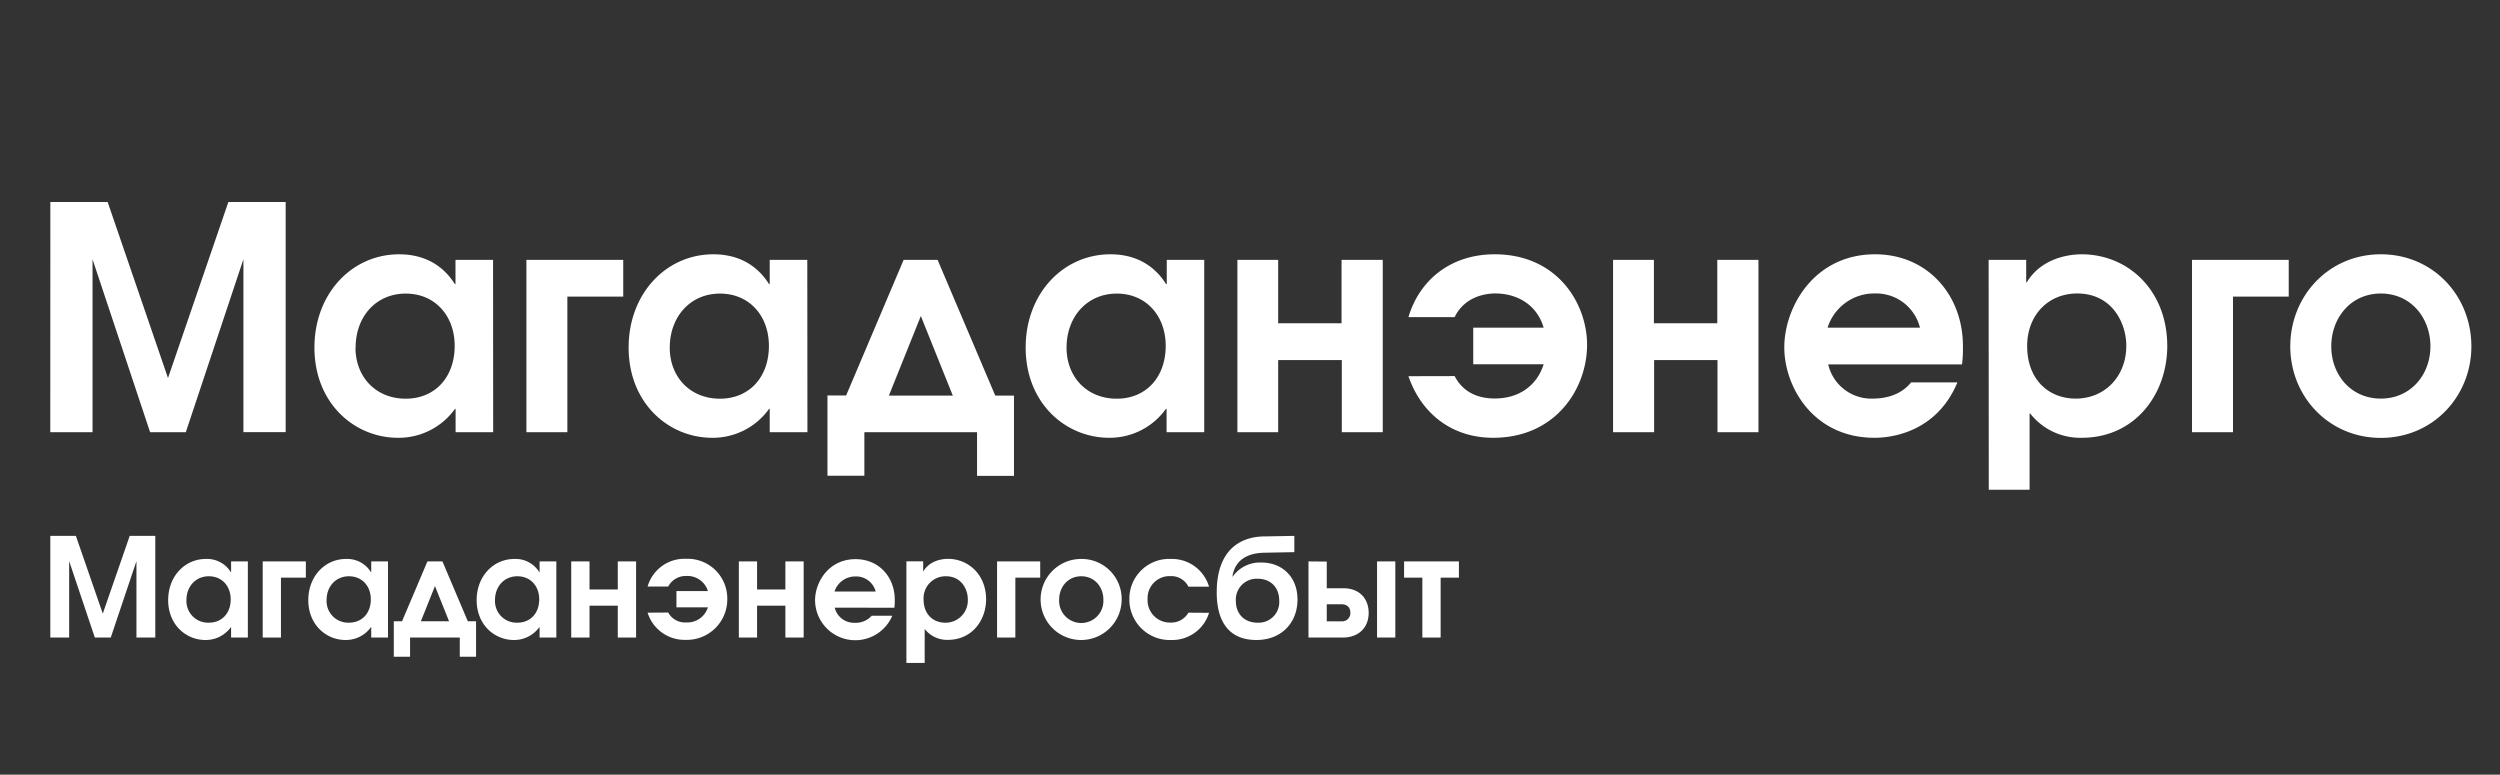 <svg id="Слой_1" data-name="Слой 1" xmlns="http://www.w3.org/2000/svg" xmlns:xlink="http://www.w3.org/1999/xlink" viewBox="190 0 710 220"><rect x="190" y="0" width="710" height="220" fill="#333333" stroke="none"/><defs><style>.cls-1{fill:none;}.cls-2{clip-path:url(#clip-path);}.cls-3,.cls-45{fill:#e96021;}.cls-346{clip-path:url(#clip-path-8);}.cls-347{fill:#ffffff;}</style><clipPath id="clip-path"><path class="cls-1" d="M48.89,179.07h0l-.37.37v0a18.37,18.37,0,0,0-1.87,2.22l0,0-.22.32a.35.35,0,0,1-.05.08c-.06.1-.13.19-.19.3l-.06.09-.18.3a.41.41,0,0,1,0,.09l-.16.29,0,.08a8.79,8.79,0,0,0-.59,1.35l0,.11a2.58,2.58,0,0,0-.08.26.74.74,0,0,0,0,.14,2.17,2.17,0,0,0-.07.24l0,.16a2.1,2.1,0,0,0-.06.24c0,.05,0,.11,0,.16a1.85,1.85,0,0,0,0,.23.88.88,0,0,0,0,.17l0,.22a1.09,1.09,0,0,1,0,.18v.22a1.77,1.77,0,0,0,0,.23c0,.11,0,.22,0,.33a1.41,1.41,0,0,0,0,.21c0,.07,0,.13,0,.2l0,.2,0,.19a2.07,2.07,0,0,0,0,.22,1.13,1.13,0,0,0,0,.18l.06.22a1,1,0,0,0,.05.18,1.55,1.55,0,0,0,.07.23,1.09,1.09,0,0,0,0,.17l.09.26a.58.58,0,0,1,0,.14c.06.12.11.25.17.37s0,0,0,0,.12.26.2.4l.06.11.16.29s0,.09.09.14l.16.26.09.15a2.48,2.48,0,0,1,.19.26,1.34,1.34,0,0,0,.11.14l.2.27a1.47,1.47,0,0,0,.1.13l.24.3.1.1.34.39h0c.25.28.53.55.82.83l.09.08.36.32.12.1.36.31.14.11.37.3.14.11.42.32.12.08.52.37,0,0,.62.42c.62.41,1.3.81,2,1.21h0c.73.38,1.47.76,2.22,1.12l.13.07c13.82,6.42,38.54,9.51,41.74,3.78,3-5.31-8.92-15.84-40.17-30.2a49.08,49.08,0,0,0-8.55,6.46"/></clipPath><clipPath id="clip-path-2"><path class="cls-1" d="M90.39,37.85c-3,5.31,8.91,15.84,40.17,30.19l.61-.38h0c1.4-.88,2.7-1.77,3.88-2.65l0,0,.46-.35.05,0,.45-.35a.1.1,0,0,0,.05,0l.45-.35h0c.63-.5,1.21-1,1.76-1.51h0l.35-.33.08-.07.31-.3.09-.09.3-.3.09-.1c.1-.09.19-.2.28-.29l.08-.09.28-.31,0,0c.32-.36.62-.73.89-1.09h0l.22-.3.08-.1.18-.28.09-.12a2.33,2.33,0,0,1,.17-.26c0-.05.05-.1.08-.14l.16-.26.07-.13.15-.26.06-.13.14-.27,0-.07c.1-.22.2-.43.28-.65l0,0c0-.08.06-.16.09-.25l0-.14.07-.23c0-.07,0-.12,0-.17l.06-.23a1,1,0,0,0,0-.17c0-.08,0-.15.05-.23l0-.17c0-.08,0-.15,0-.22a1.1,1.1,0,0,1,0-.18l0-.22v-.18a1.5,1.5,0,0,0,0-.22v-.25c0-.11,0-.21,0-.32s0-.13,0-.2a1.36,1.36,0,0,0,0-.2c0-.06,0-.13,0-.2a1.38,1.38,0,0,1,0-.2c0-.06,0-.13,0-.2s0-.13,0-.19,0-.14-.05-.21,0-.13,0-.19a1.72,1.72,0,0,0-.07-.21c0-.07,0-.13-.05-.19l-.09-.23-.06-.17c0-.1-.08-.19-.13-.29s-.05-.11-.07-.17-.11-.22-.16-.33a1.19,1.19,0,0,1-.09-.15l-.14-.25-.1-.17c0-.08-.09-.15-.15-.23a1.63,1.63,0,0,0-.11-.17l-.16-.23-.13-.17c-.06-.08-.11-.16-.17-.23s-.09-.12-.14-.17l-.2-.25s-.09-.1-.13-.16l-.26-.27a1.27,1.27,0,0,0-.1-.12l-.39-.4-.1-.1-.31-.3c-.05-.05-.11-.09-.16-.15l-.28-.25-.19-.15-.28-.25-.21-.16-.29-.24-.22-.16c-.1-.09-.22-.17-.32-.25l-.21-.16-.38-.27-.18-.12-.6-.4a10.56,10.56,0,0,0-.93-.59c-.32-.2-.66-.39-1-.58l-.08,0-2.22-1.12-.14-.07c-8.75-4.06-21.86-6.79-31.12-6.79-5.37,0-9.44.92-10.61,3"/></clipPath><clipPath id="clip-path-3"><path class="cls-1" d="M131.9,182.64C106.53,194.58,79.65,207.82,94,207.89c38.39.19,71.79-24.66,83.48-61-4.61,10-16.83,22.21-45.59,35.75"/></clipPath><clipPath id="clip-path-4"><path class="cls-1" d="M136.49,44c27.31,18-32.14,35.82-78.59,56.91C26.65,115.13,6.89,126.25,9,140c2.11,14.12,14,41.83,44.56,57.85-.71-.4-1.39-.8-2-1.21-27.3-18,32.15-35.82,78.59-56.91,31.25-14.19,51-25.31,49-39.06-2.11-14.1-14-41.77-44.49-57.8.68.38,1.33.77,1.93,1.17"/></clipPath><clipPath id="clip-path-5"><path class="cls-1" d="M130.09,139.72c-11.74,5.33-24.31,10.45-36.09,15.41,19.77,8.33,37.34,16.23,45.13,24A147.77,147.77,0,0,0,160.5,166l.05,0,1.29-1,.09-.08,1.22-1,.07-.06c.39-.31.77-.63,1.15-1l0,0,1-.89.19-.18.9-.81.27-.24.8-.76c.11-.09.21-.19.31-.29l.73-.71c.1-.11.22-.22.33-.33l.51-.53.48-.51.4-.42.54-.6.32-.36.61-.72c.08-.08.15-.17.22-.25.42-.51.83-1,1.21-1.51l0-.06.71-1,0,0a35.37,35.37,0,0,0,3.44-5.83,51.82,51.82,0,0,0,1.56-6.9c1-7-3.55-13.29-12.42-19.67-8.58,6.18-21.17,12.42-36.54,19.4"/></clipPath><clipPath id="clip-path-6"><path class="cls-1" d="M22.48,78.76l-.1.08-1,.89-.18.16c-.3.29-.6.55-.88.84-.08.06-.15.14-.23.21l-.8.78-.23.24-.68.69-.3.33c-.18.18-.36.37-.53.56l-.38.42-.48.53c-.1.13-.21.25-.32.37l-.5.59c-.11.14-.23.29-.35.42l-.37.47-.42.54c-.06.08-.12.15-.17.23-.2.26-.4.52-.58.78,0,0-.07.11-.11.15-.21.29-.42.59-.61.88l0,.07a34.85,34.85,0,0,0-2.74,4.81A52.63,52.63,0,0,0,9,100.66c-1,7,3.55,13.29,12.41,19.66,8.59-6.17,21.17-12.4,36.54-19.38C69.64,95.6,82.21,90.49,94,85.52,74.25,77.21,56.69,69.31,48.89,61.58c-11.77,6-20.29,11.8-26.41,17.18"/></clipPath><clipPath id="clip-path-7"><path class="cls-1" d="M10.49,93.81c4.61-10,16.83-22.22,45.6-35.76C81.45,46.11,108.33,32.87,94,32.8h-.43c-38.2,0-71.4,24.8-83.05,61"/></clipPath><clipPath id="clip-path-8"><rect class="cls-1" x="8" y="6.79" width="884" height="182.23"/></clipPath></defs><title>Монтажная область 1</title><g class="cls-346"><path class="cls-347" d="M330.06,122.74H319.39v-6.62h-.17A19.67,19.67,0,0,1,303,124.33c-12.33,0-23.7-9.8-23.7-25.62,0-15.37,10.67-26.49,24.05-26.49,6.91,0,12.34,2.91,15.84,8.48h.17V73.81h10.67Zm-39.1-24c0,8.31,5.78,14.49,14.26,14.49,8.31,0,13.91-6.09,13.91-15,0-8.48-5.51-14.85-13.91-14.85S291,89.88,291,98.71m76-24.9V84.23H351.13v38.51H339.5V73.81Zm52.31,48.93H408.6v-6.62h-.18a19.64,19.64,0,0,1-16.18,8.21c-12.33,0-23.71-9.8-23.71-25.62,0-15.37,10.68-26.49,24.06-26.49,6.91,0,12.33,2.91,15.83,8.48h.18V73.81h10.67Zm-39.1-24c0,8.31,5.77,14.49,14.26,14.49,8.31,0,13.9-6.09,13.9-15,0-8.48-5.5-14.85-13.9-14.85s-14.26,6.54-14.26,15.37m92.45,13.61h5.31v22.79H467.48V122.74h-32v12.37H425V112.32h5.3l16.33-38.51h9.65Zm-12.06,0-9.08-22.61-9.08,22.61ZM532,122.74H521.31v-6.62h-.18A19.66,19.66,0,0,1,505,124.33c-12.34,0-23.71-9.8-23.71-25.62,0-15.37,10.68-26.49,24.06-26.49,6.91,0,12.33,2.91,15.83,8.48h.18V73.81H532Zm-39.1-24c0,8.31,5.77,14.49,14.26,14.49,8.3,0,13.9-6.09,13.9-15,0-8.48-5.51-14.85-13.9-14.85s-14.26,6.54-14.26,15.37M553,73.81v18h18v-18H582.7v48.93H571.07V102.25H553v20.49H541.42V73.81Zm50.12,33c3.06,5.92,8.83,6.36,11.37,6.36,7.44,0,12.16-4.15,13.91-9.71h-20V93.06h20c-2-6.8-7.87-9.72-13.73-9.72-2,0-8.49.45-11.55,6.72H590c3.15-10.6,12.07-17.84,24.49-17.84,17.84,0,26.24,14,26.24,25.7,0,12.37-8.83,26.41-26.68,26.41-11.89,0-20.47-7.06-24.05-17.49Zm56.59-33v18h18v-18H689.4v48.93H677.77V102.25h-18v20.49H648.11V73.81Zm49.5,29.68a12.56,12.56,0,0,0,12.68,9.71c3.76,0,8-1.06,10.85-4.59H745.9c-6.48,15.55-21.26,15.72-23.54,15.72-17.4,0-25.62-14.48-25.62-25.7s8.31-26.41,25.8-26.41c14.78,0,24.93,11.48,24.93,26.05a35.11,35.11,0,0,1-.26,5.22Zm26.06-10.43a12.83,12.83,0,0,0-12.77-9.72,13.91,13.91,0,0,0-13.47,9.72Zm19.5-19.25h10.67v6.35h.18c4.11-6.8,11.81-7.94,15.57-7.94,13.2,0,24.31,10.24,24.31,26.05,0,13.43-8.92,26.06-24.31,26.06a18,18,0,0,1-14.61-6.89h-.18v21.64H754.81Zm10.94,24.46c0,9.37,5.94,14.93,13.81,14.93,8.31,0,14.35-6.36,14.35-15,0-6.54-4.11-14.85-13.91-14.85-8.49,0-14.25,6.37-14.25,14.93M840,73.81V84.23H824.17v38.51H812.53V73.81Zm51.87,24.55c0,14.22-10.93,26-25.71,26s-25.72-11.75-25.72-26,10.85-26.14,25.72-26.14,25.71,11.83,25.71,26.14m-39.79,0c0,8,5.51,14.84,14.08,14.84s14.08-6.89,14.08-14.84-5.42-15-14.08-15-14.08,7.07-14.08,15m-647.78-41h16.27l17.14,50,17.15-50h16.27v65.37h-12V73.63l-16.36,49.11H232.63L216.28,73.63v49.11h-12Z"/><polygon class="cls-347" points="204.29 181.06 209.64 181.06 209.64 159.36 216.93 181.06 221.46 181.06 228.75 159.36 228.75 181.06 234.1 181.06 234.1 152.19 226.84 152.19 219.19 174.27 211.55 152.19 204.29 152.19 204.29 181.06"/><path class="cls-347" d="M249.31,163.66c3.75,0,6.21,2.81,6.21,6.55,0,3.94-2.5,6.63-6.21,6.63a6.14,6.14,0,0,1-6.36-6.4c0-3.9,2.62-6.78,6.36-6.78m11.08-4.22h-4.76v3.05h-.07a7.94,7.94,0,0,0-7.07-3.75c-6,0-10.73,4.92-10.73,11.7,0,7,5.08,11.32,10.58,11.32a8.82,8.82,0,0,0,7.22-3.63h.07v2.93h4.76Z"/><polygon class="cls-347" points="264.61 159.44 264.61 181.06 269.79 181.06 269.79 164.05 276.86 164.05 276.86 159.44 264.61 159.44"/><path class="cls-347" d="M289.11,163.66c3.74,0,6.2,2.81,6.2,6.55,0,3.94-2.5,6.63-6.2,6.63a6.14,6.14,0,0,1-6.36-6.4c0-3.9,2.61-6.78,6.36-6.78m11.08-4.22h-4.76v3.05h-.08a7.92,7.92,0,0,0-7.06-3.75c-6,0-10.73,4.92-10.73,11.7,0,7,5.07,11.32,10.58,11.32a8.81,8.81,0,0,0,7.21-3.63h.08v2.93h4.76Z"/><path class="cls-347" d="M336.94,163.66c3.74,0,6.2,2.81,6.2,6.55,0,3.94-2.5,6.63-6.2,6.63a6.13,6.13,0,0,1-6.36-6.4c0-3.9,2.61-6.78,6.36-6.78M348,159.44h-4.76v3.05h-.08a7.92,7.92,0,0,0-7.06-3.75c-6,0-10.73,4.92-10.73,11.7,0,7,5.07,11.32,10.57,11.32a8.82,8.82,0,0,0,7.22-3.63h.08v2.93H348Z"/><polygon class="cls-347" points="352.23 159.44 352.23 181.06 357.42 181.06 357.42 172.01 365.45 172.01 365.45 181.06 370.65 181.06 370.65 159.44 365.45 159.44 365.45 167.41 357.42 167.41 357.42 159.44 352.23 159.44"/><path class="cls-347" d="M373.92,174a11,11,0,0,0,10.73,7.72,11.5,11.5,0,0,0,11.9-11.66,11.27,11.27,0,0,0-11.71-11.36,10.88,10.88,0,0,0-10.92,7.88h5.85a5.6,5.6,0,0,1,5.15-3,6.07,6.07,0,0,1,6.13,4.29h-8.94v4.61h8.94a6.12,6.12,0,0,1-6.21,4.29,5.42,5.42,0,0,1-5.07-2.81Z"/><polygon class="cls-347" points="399.83 159.44 399.83 181.06 405.01 181.06 405.01 172.01 413.05 172.01 413.05 181.06 418.24 181.06 418.24 159.44 413.05 159.44 413.05 167.41 405.01 167.41 405.01 159.44 399.83 159.44"/><path class="cls-347" d="M427,168a6.19,6.19,0,0,1,6-4.29,5.71,5.71,0,0,1,5.69,4.29Zm17,4.6a16,16,0,0,0,.11-2.3c0-6.43-4.52-11.5-11.11-11.5-7.81,0-11.52,6.7-11.52,11.66a11.42,11.42,0,0,0,21.93,4.41h-5.85a6.07,6.07,0,0,1-4.84,2,5.61,5.61,0,0,1-5.66-4.3Z"/><path class="cls-347" d="M458.65,163.66c4.38,0,6.21,3.67,6.21,6.55a6.32,6.32,0,0,1-6.4,6.64c-3.51,0-6.16-2.46-6.16-6.6a6.23,6.23,0,0,1,6.35-6.59m-11.23,24.62h5.19v-9.56h.08a8.05,8.05,0,0,0,6.51,3c6.87,0,10.85-5.58,10.85-11.51,0-7-5-11.5-10.85-11.5-1.68,0-5.11.5-6.94,3.5h-.08v-2.8h-4.76Z"/><polygon class="cls-347" points="473.17 159.44 473.17 181.06 478.36 181.06 478.36 164.05 485.42 164.05 485.42 159.44 473.17 159.44"/><path class="cls-347" d="M497.08,163.66c3.86,0,6.28,3.12,6.28,6.63a6.29,6.29,0,1,1-12.56,0c0-3.51,2.42-6.63,6.28-6.63m0-4.92a11.51,11.51,0,1,0,11.47,11.55,11.36,11.36,0,0,0-11.47-11.55"/><path class="cls-347" d="M527.51,174a5.64,5.64,0,0,1-5.11,2.81,6.33,6.33,0,0,1-6.48-6.68,6.24,6.24,0,0,1,6.48-6.51,5.41,5.41,0,0,1,5.11,3h5.86a11,11,0,0,0-10.89-7.88,11.29,11.29,0,0,0-11.74,11.36,11.48,11.48,0,0,0,11.93,11.66,10.92,10.92,0,0,0,10.7-7.72Z"/><path class="cls-347" d="M547.14,164.36c3.59,0,6.16,2.3,6.16,6.24a5.85,5.85,0,0,1-6.16,6.24c-3.67,0-6.16-2.38-6.16-6.24a5.92,5.92,0,0,1,6.16-6.24m10.45-12.17-8.27.15c-2.77,0-13.77.36-13.77,15.92,0,4.49,1,13.5,11.28,13.5,7,0,11.66-4.8,11.66-11.51,0-6.4-4.33-10.49-10.26-10.49a9.48,9.48,0,0,0-8.15,4H540c.93-6.05,6.32-6.75,9.21-6.79l8.38-.16Z"/><path class="cls-347" d="M581.08,181.06h5.19V159.44h-5.19Zm-14.28-9.45h4.09c2.11,0,2.62,1.33,2.62,2.43a2.35,2.35,0,0,1-2.62,2.41H566.8Zm-5.19-12.17v21.62h9.83c4.18,0,7.26-2.62,7.26-7,0-3.67-2.23-7-7.26-7H566.8v-7.57Z"/><polygon class="cls-347" points="588.76 159.44 588.76 164.05 593.95 164.05 593.95 181.06 599.14 181.06 599.14 164.05 604.33 164.05 604.33 159.44 588.76 159.44"/><path class="cls-347" d="M322.86,176.44h2.34v10.07h-4.62v-5.46H306.46v5.46h-4.62V176.44h2.34l7.21-17h4.26Zm-5.33,0-4-10-4,10Z"/></g></svg>